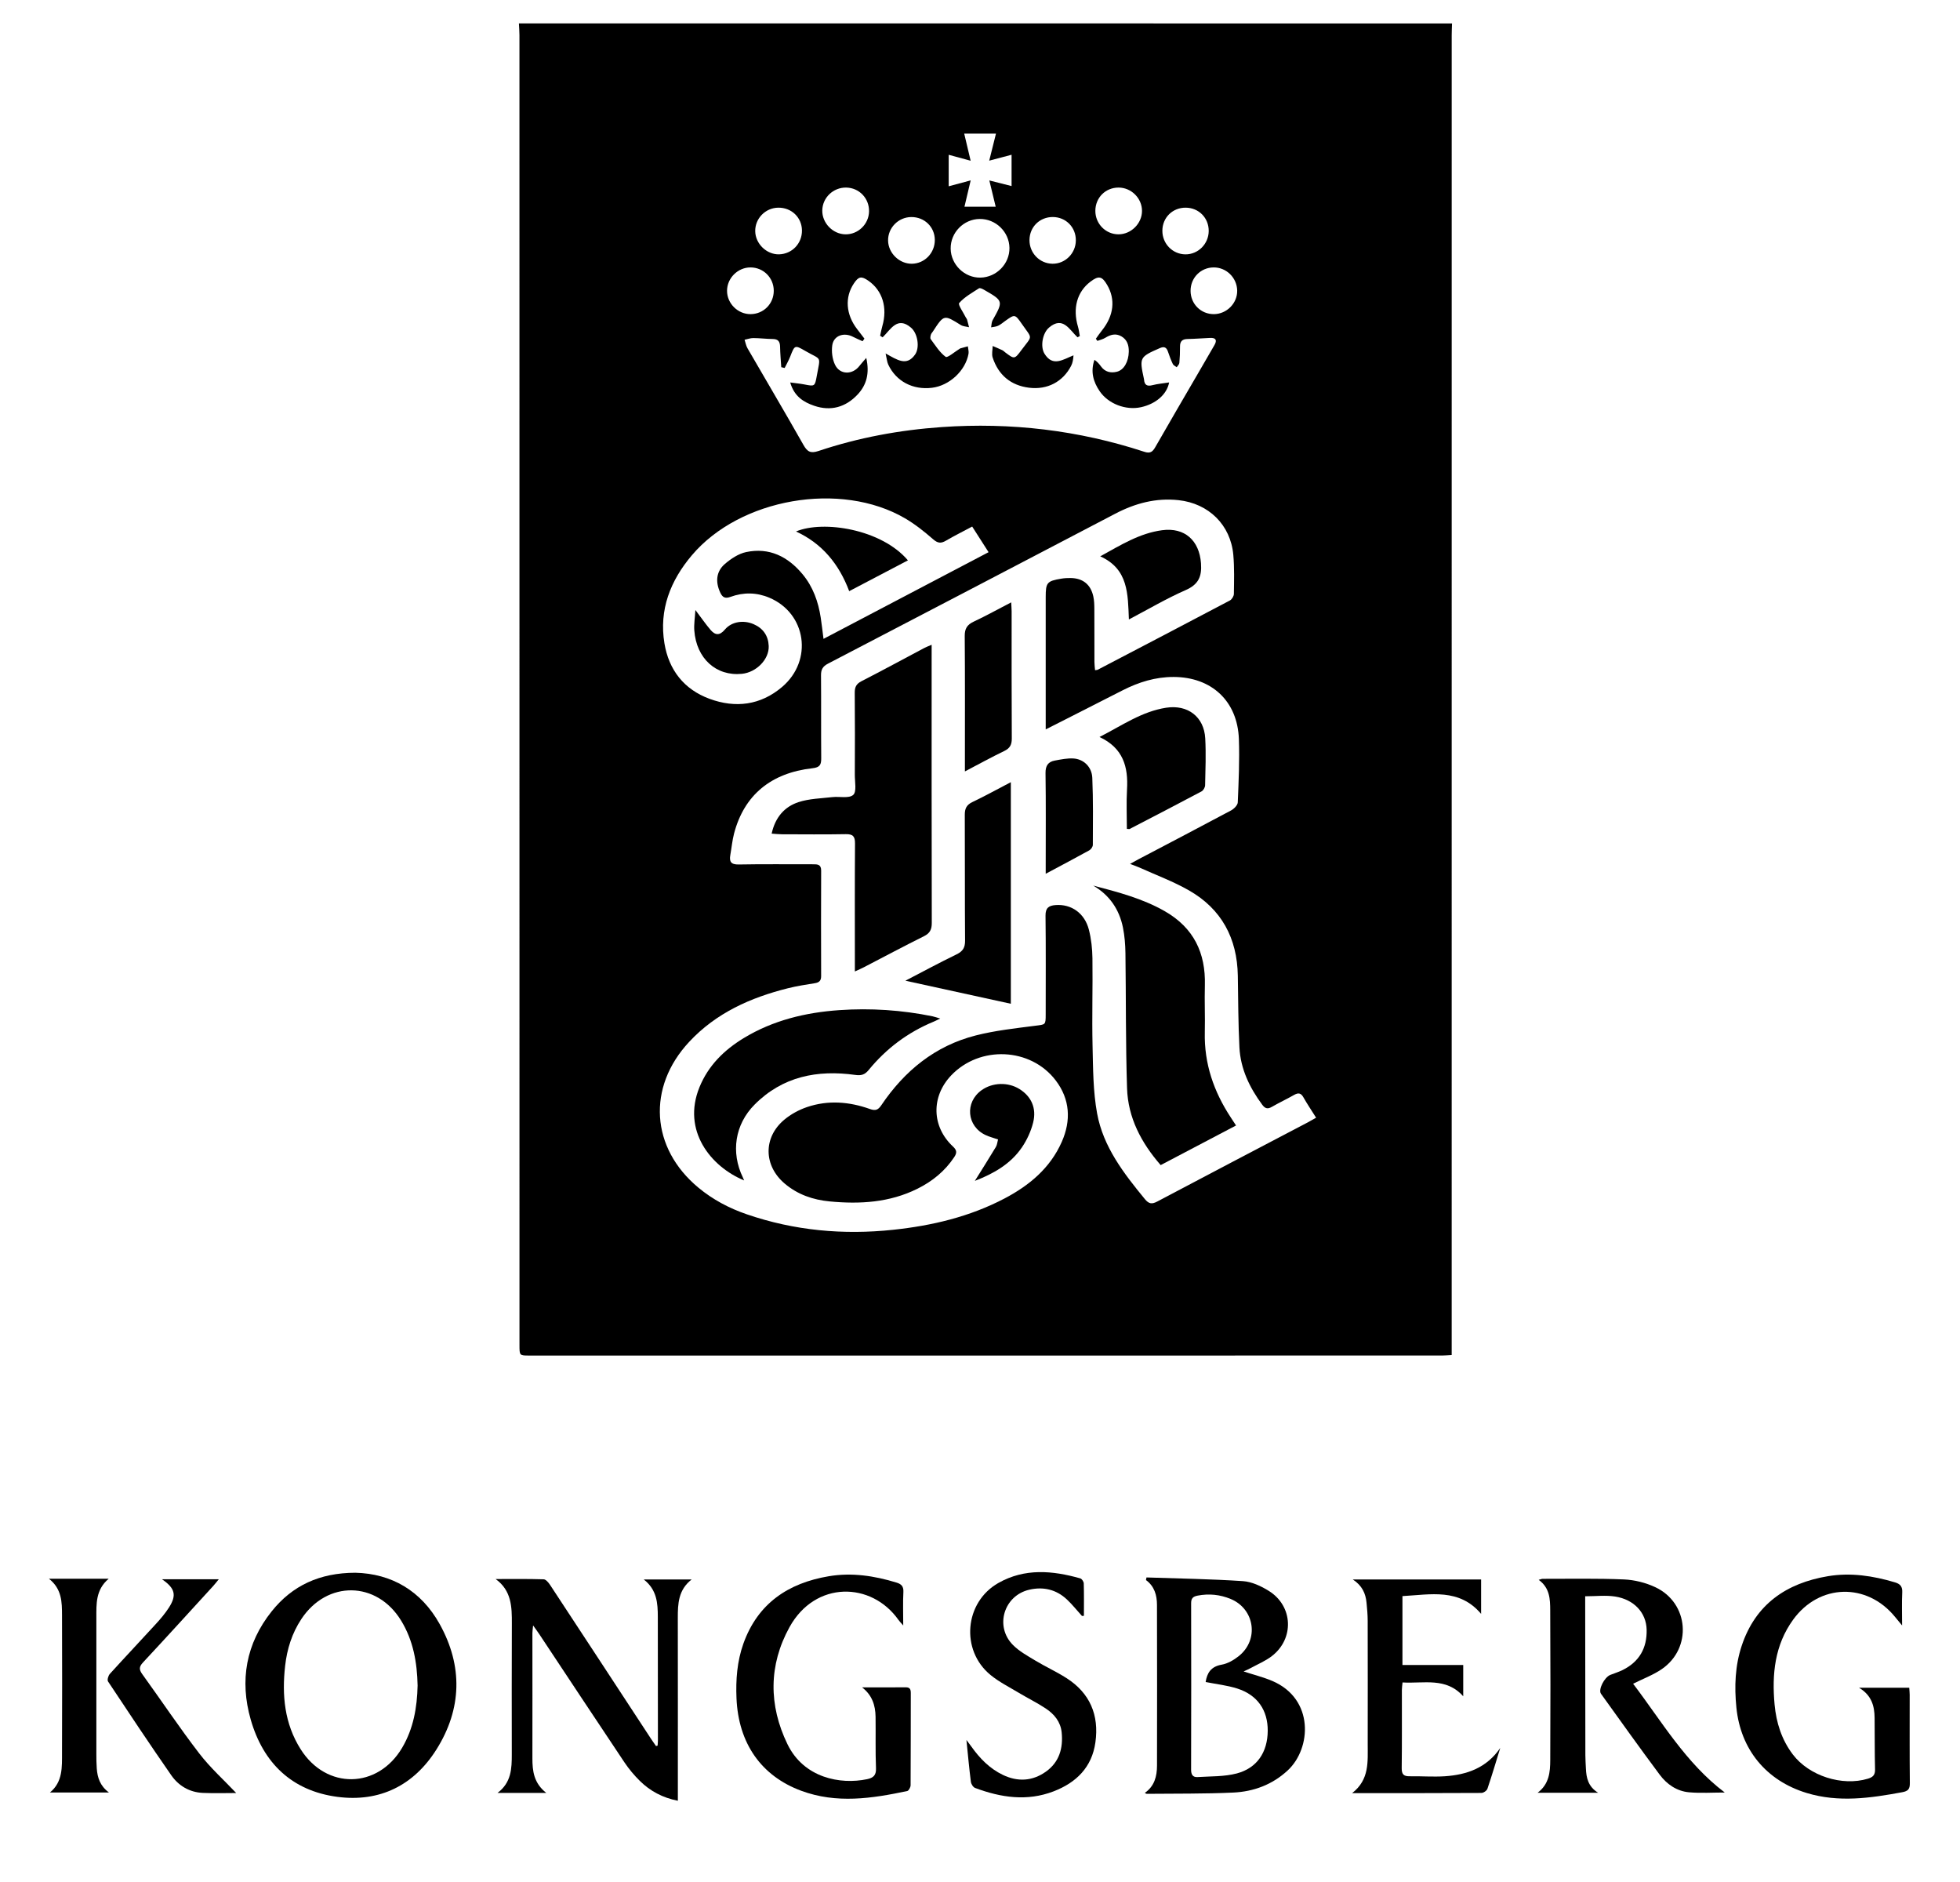 <?xml version="1.0" encoding="UTF-8"?> <!-- Generator: Adobe Illustrator 23.0.3, SVG Export Plug-In . SVG Version: 6.00 Build 0) --> <svg xmlns="http://www.w3.org/2000/svg" xmlns:xlink="http://www.w3.org/1999/xlink" id="Layer_1" x="0px" y="0px" viewBox="0 0 1254 1204" style="enable-background:new 0 0 1254 1204;" xml:space="preserve"> <path d="M929,15c-0.07,2.49-0.21,4.99-0.21,7.48c-0.01,278.97-0.01,557.93-0.01,836.9c0,2.3,0,4.6,0,7.37 c-2.36,0.13-4.29,0.33-6.23,0.33c-194.64,0.01-389.29,0.01-583.93,0.01c-6.26,0-6.26-0.02-6.26-6.74c0-279.3,0-558.6-0.02-837.9 c0-2.49-0.22-4.97-0.34-7.46C531,15,730,15,929,15z M669.04,466.57c0-3.21,0-5.16,0-7.1c0-25.83,0-51.67,0-77.5 c0-9.32,0.77-10.28,10-11.83c1.96-0.33,3.98-0.43,5.98-0.4c7.8,0.11,12.86,4.16,14.49,11.83c0.55,2.58,0.64,5.29,0.65,7.94 c0.07,11.33,0.01,22.67,0.05,34c0.01,1.71,0.26,3.42,0.4,5.18c1.04-0.16,1.41-0.13,1.68-0.27c28.21-14.73,56.42-29.44,84.56-44.31 c1.28-0.68,2.56-2.75,2.58-4.2c0.12-8.32,0.37-16.69-0.36-24.95c-1.71-19.22-15.79-32.95-35.06-35.03 c-14.44-1.56-27.73,2-40.41,8.63c-61.28,32.03-122.55,64.06-183.89,95.97c-3.3,1.72-4.46,3.75-4.43,7.37 c0.15,17.67-0.02,35.33,0.13,53c0.04,4.14-0.73,5.97-5.56,6.51c-26.73,3-43.75,17.31-50.18,41.68c-1.18,4.49-1.59,9.18-2.41,13.76 c-0.78,4.35,0.42,6.23,5.4,6.13c15.83-0.31,31.66-0.09,47.5-0.13c2.89-0.01,5.23,0.04,5.21,4.05c-0.1,22.5-0.08,45-0.01,67.5 c0.01,2.95-1.29,4.08-4.05,4.52c-5.75,0.92-11.53,1.81-17.17,3.22c-24,6-45.97,15.8-63.21,34.3c-27.1,29.07-24.62,67.96,5.92,93.27 c9.23,7.65,19.61,13.14,30.91,17.02c30.47,10.47,61.79,13.3,93.67,9.92c24.85-2.63,48.96-8.32,71.26-20.03 c15.84-8.32,29.2-19.4,36.62-36.2c6.05-13.68,5.31-27.22-3.83-39.27c-16.07-21.18-48.71-22.51-67-3.17 c-12.83,13.57-12.43,32.69,1.24,45.42c2.57,2.39,2.55,4.09,0.82,6.71c-5.96,9.01-14.03,15.55-23.6,20.3 c-17.8,8.83-36.74,9.94-56.12,8.09c-10.73-1.02-20.47-4.38-28.79-11.42c-13.46-11.4-13.85-29.38-0.35-40.76 c4.22-3.56,9.45-6.41,14.69-8.18c13.41-4.54,26.99-3.46,40.19,1.25c3.51,1.25,5.23,0.65,7.26-2.36 c14.86-22.05,34.47-38.1,60.52-44.71c12.36-3.14,25.19-4.53,37.88-6.17c6.73-0.87,6.81-0.36,6.81-7.45c0-21,0.15-42-0.11-63 c-0.06-4.98,2.12-6.43,6.41-6.76c10.04-0.77,18.62,5.12,21.34,15.77c1.51,5.91,2.19,12.16,2.27,18.27 c0.24,18.66-0.35,37.34,0.07,55.99c0.33,14.45,0.33,29.12,2.91,43.24c3.92,21.41,17.07,38.38,30.6,54.85 c2.51,3.05,4.44,3.34,7.89,1.51c32.1-17,64.29-33.82,96.45-50.7c1.58-0.83,3.12-1.75,5.18-2.91c-2.9-4.62-5.69-8.73-8.12-13.04 c-1.63-2.89-3.35-3.04-6.05-1.49c-4.62,2.65-9.48,4.89-14.09,7.56c-2.68,1.55-4.31,1.24-6.21-1.33 c-8.1-10.95-13.88-22.92-14.59-36.63c-0.79-15.29-0.77-30.63-1.03-45.95c-0.42-23.91-10.39-42.6-31.23-54.51 c-10.06-5.75-21.08-9.82-31.68-14.62c-1.68-0.76-3.45-1.34-6.03-2.34c2.48-1.38,3.91-2.2,5.36-2.96 c19.76-10.38,39.56-20.7,59.25-31.24c1.88-1.01,4.23-3.36,4.3-5.17c0.57-13.48,1.18-27,0.71-40.47 c-0.86-24.28-17.43-39.67-41.73-39.74c-11.62-0.03-22.33,3.3-32.56,8.5c-12.33,6.27-24.65,12.54-36.98,18.81 C677.7,462.2,674.01,464.06,669.04,466.57z M564.7,215.77c-0.53-0.34-1.07-0.67-1.6-1.01c0.47-2.07,0.83-4.16,1.42-6.19 c3.42-11.78,0.09-22.71-8.9-28.97c-4.51-3.14-6.28-2.82-9.3,1.69c-5.95,8.87-5.15,19.91,2.12,29.29c1.55,2,3.08,4.02,4.62,6.03 c-0.39,0.55-0.79,1.1-1.18,1.66c-2.03-0.93-4.11-1.77-6.09-2.81c-5.83-3.08-12.4-0.85-13.31,5.38c-0.58,4.02,0.01,8.8,1.75,12.44 c3.11,6.53,11.16,6.6,15.61,0.81c1.11-1.44,2.35-2.77,4.39-5.15c2.24,9.88,0.16,17.36-5.56,23.44c-7.59,8.07-17.11,10.83-27.82,7.15 c-6.85-2.35-12.77-6.08-15.28-14.89c3.63,0.5,6.35,0.74,9.02,1.26c6.64,1.29,6.75,1.36,7.97-5.39c2.41-13.37,3.27-9.89-7.29-16.01 c-6.81-3.94-6.8-3.83-9.69,3.55c-0.99,2.52-2.36,4.89-3.56,7.32c-0.73-0.17-1.46-0.33-2.18-0.5c-0.27-4.36-0.68-8.71-0.75-13.07 c-0.06-3.25-1.18-4.93-4.67-4.96c-4.16-0.04-8.32-0.58-12.47-0.6c-1.86-0.01-3.72,0.7-5.58,1.08c0.61,1.82,0.93,3.81,1.87,5.44 c11.92,20.63,24.08,41.12,35.81,61.85c2.51,4.43,4.61,5.54,9.66,3.85c25.55-8.55,51.91-13.4,78.76-15.28 c44.2-3.09,87.48,1.97,129.64,15.8c3.74,1.23,5.28,0.1,7.03-2.96c9-15.77,18.2-31.43,27.32-47.13c3.52-6.05,7.03-12.1,10.53-18.16 c1.81-3.14,0.91-4.75-2.75-4.59c-4.83,0.21-9.65,0.62-14.47,0.7c-3.36,0.06-4.83,1.46-4.8,4.84c0.04,3.49-0.11,7-0.43,10.48 c-0.09,0.95-1.09,1.82-1.68,2.72c-0.85-0.66-2.07-1.14-2.48-2.01c-1.22-2.55-2.21-5.22-3.11-7.9c-0.95-2.82-2.4-3.55-5.28-2.28 c-12.88,5.67-13.08,5.94-10.12,19.61c0.04,0.16,0.07,0.33,0.08,0.49c0.26,3.52,1.97,4.46,5.4,3.58c3.35-0.86,6.85-1.15,10.65-1.74 c-1.46,7.84-8.75,13.81-18.02,15.84c-9.69,2.12-20.88-2.11-26.44-10.27c-4.13-6.06-5.92-12.63-3.31-20.04 c1.82,1.21,3.05,2.65,4.15,4.18c2.59,3.59,6.18,4.43,10.19,3.45c4.51-1.1,7.5-6.45,7.62-12.86c0.07-4.1-1.02-7.64-4.76-9.8 c-3.61-2.08-6.99-1.09-10.34,0.98c-1.49,0.92-3.31,1.31-4.98,1.94c-0.33-0.46-0.66-0.91-0.99-1.37c1.28-1.76,2.49-3.58,3.86-5.27 c7.64-9.47,8.84-19.87,3.32-29.24c-3.27-5.56-5.41-5.97-10.62-2.02c-8.61,6.52-11.5,17.05-8,28.81c0.58,1.94,0.79,3.99,1.17,5.99 c-0.48,0.27-0.97,0.54-1.45,0.81c-5.23-4.87-9.35-13.76-18.22-6.24c-4.2,3.56-5.7,12.16-2.95,16.68c5.3,8.68,11.85,3.77,18.59,1.09 c-0.17,2.59-0.53,4.81-1.51,6.71c-5.21,10.12-15.16,15.5-26.98,14c-11.63-1.47-19.53-8.1-23.22-19.25c-0.74-2.23-0.04-4.95,0-7.44 c2.04,0.88,4.09,1.71,6.09,2.66c0.74,0.35,1.34,0.98,2,1.49c5.77,4.34,5.88,4.42,10.3-1.52c7.22-9.72,7.22-6.72,0.28-16.73 c-4.42-6.37-4.54-6.28-10.66-1.91c-1.49,1.07-2.91,2.31-4.54,3.08c-1.35,0.64-2.97,0.69-4.47,1.01c0.3-1.51,0.23-3.23,0.94-4.5 c6.92-12.38,6.96-12.38-5.55-19.57c-0.95-0.54-2.53-1.31-3.13-0.91c-4.45,2.89-9.29,5.55-12.69,9.43c-0.91,1.04,2.7,6.06,4.25,9.24 c0.22,0.45,0.64,0.82,0.77,1.28c0.48,1.64,0.87,3.3,1.3,4.95c-1.77-0.44-3.8-0.48-5.28-1.4c-10.78-6.72-10.74-6.77-17.86,4.13 c-0.46,0.7-1.1,1.34-1.31,2.11c-0.25,0.9-0.52,2.2-0.07,2.8c2.98,3.98,5.68,8.47,9.56,11.31c1.12,0.82,5.81-3.26,8.86-5.1 c0.14-0.09,0.26-0.23,0.41-0.28c1.64-0.46,3.28-0.91,4.92-1.36c0.16,1.6,0.7,3.27,0.43,4.79c-1.97,10.89-12.27,20.39-23.38,21.74 c-12.24,1.49-22.93-4.1-27.98-14.84c-0.8-1.7-0.91-3.73-1.69-7.12c7.35,4.08,13.48,8.47,18.89,0.65c3.04-4.4,1.7-13.44-2.62-17.13 C574.08,202.06,569.89,210.76,564.7,215.77z M622,336.82c-6.01,3.21-11.52,5.94-16.81,9.04c-3.18,1.86-5.25,1.65-8.21-0.94 c-5.62-4.9-11.56-9.64-17.98-13.39c-41.16-24.01-105.54-12.8-136.36,23.67c-13.72,16.23-21.08,34.81-17.54,56.32 c2.81,17.03,12.53,29.46,28.82,35.47c16.61,6.13,32.67,4.15,46.46-7.57c19.95-16.96,15.52-47.08-8.14-57.08 c-8.2-3.47-16.58-3.56-24.86-0.55c-3.46,1.26-5.12,0.37-6.58-2.76c-3.14-6.72-2.67-13.43,2.95-18.27c3.9-3.36,8.74-6.59,13.64-7.62 c14.79-3.11,26.71,2.88,36.09,14.17c6.67,8.02,10.06,17.56,11.62,27.77c0.64,4.2,1.11,8.42,1.78,13.57 c35.56-18.67,70.37-36.94,105.61-55.44C628.82,347.45,625.61,342.44,622,336.82z M621.04,115.38c-1.49,6.32-2.75,11.66-3.98,16.84 c7.03,0,13.23,0,19.98,0c-1.32-5.43-2.61-10.76-4.07-16.8c5.32,1.35,9.7,2.46,14.23,3.6c0-7.06,0-13.36,0-20.03 c-4.91,1.3-9.17,2.42-14.3,3.78c1.55-6.21,2.89-11.58,4.32-17.3c-7.1,0-13.44,0-20.32,0c1.39,5.87,2.66,11.23,4.11,17.35 c-5.2-1.41-9.45-2.56-14.04-3.81c0,6.98,0,13.37,0,20.15C611.83,117.86,615.96,116.75,621.04,115.38z M626.79,140.06 c-10.27,0.11-18.69,8.72-18.56,18.98c0.13,10.22,8.87,18.73,19.04,18.54c10.28-0.19,18.72-8.83,18.57-19.02 C645.7,148.32,637.08,139.95,626.79,140.06z M495.05,186.02c0.01-8.32-6.57-14.93-14.86-14.96c-8.13-0.02-15.01,6.81-15.03,14.93 c-0.02,8.1,6.87,14.97,15,14.95C488.47,200.93,495.04,194.34,495.05,186.02z M582.97,138.84c-8.23,0.08-14.92,6.91-14.78,15.08 c0.13,8.01,7.25,14.91,15.26,14.79c8.17-0.12,14.71-6.94,14.64-15.27C598.02,145.11,591.43,138.75,582.97,138.84z M541.41,119.98 c-8.28-0.14-15.16,6.41-15.32,14.59c-0.15,8.04,6.67,15.14,14.72,15.32c8.18,0.18,15.08-6.5,15.2-14.71 C556.14,126.82,549.7,120.13,541.41,119.98z M497.94,132.84c-8.22,0.09-14.91,6.93-14.75,15.1c0.15,8.04,7.32,14.95,15.28,14.74 c8.28-0.22,14.7-6.92,14.62-15.27C513,139.09,506.41,132.75,497.94,132.84z M700.8,134.87c-0.02,8.29,6.64,15.03,14.82,15.02 c8.08-0.01,15.03-6.95,15.03-14.99c-0.01-8.11-6.85-14.92-15.01-14.92C707.27,119.98,700.82,126.45,700.8,134.87z M761.72,186.1 c0.05,8.35,6.64,14.9,14.94,14.84c8.18-0.06,15.01-6.95,14.89-15.03c-0.13-8.23-6.91-14.91-15.08-14.85 C768.17,171.12,761.67,177.75,761.72,186.1z M658.66,153.52c-0.07,8.29,6.46,15.06,14.67,15.18c8.13,0.13,14.91-6.59,14.99-14.86 c0.09-8.41-6.3-14.95-14.67-15.02C665.23,138.77,658.73,145.13,658.66,153.52z M773.33,147.78c0.06-8.39-6.35-14.9-14.73-14.94 c-8.42-0.04-14.88,6.34-14.92,14.74c-0.04,8.3,6.52,15.04,14.72,15.12C766.55,162.77,773.26,156.06,773.33,147.78z"></path> <path d="M420.73,1116.61c0.07-1.11,0.2-2.21,0.2-3.32c-0.01-26.33-0.01-52.66-0.06-78.99c-0.02-8.75-0.51-17.37-9.01-23.99 c10.64,0,20.17,0,30.67,0c-8.58,6.65-8.88,15.55-8.87,24.66c0.06,36.83,0.03,73.66,0.03,110.49c0,1.97,0,3.94,0,6.41 c-9.77-1.92-17.72-6.19-24.33-12.71c-3.65-3.6-7.01-7.62-9.87-11.88c-18.25-27.26-36.33-54.65-54.47-81.98 c-1.05-1.59-2.2-3.12-3.95-5.57c-0.22,2.38-0.44,3.62-0.44,4.87c0,26.66,0.06,53.33,0,79.99c-0.02,8.22,0.88,15.99,8.88,22.27 c-10.87,0-20.49,0-31.19,0c8.87-6.65,9.13-15.64,9.12-24.74c-0.02-27.83-0.09-55.66,0.04-83.49c0.05-10.73-0.15-21.18-10.38-28.58 c10.25,0,20.5-0.15,30.73,0.17c1.43,0.04,3.14,2.11,4.13,3.62c21.61,32.83,43.13,65.72,64.68,98.59c0.99,1.51,2.05,2.97,3.07,4.45 C420.06,1116.78,420.4,1116.69,420.73,1116.61z"></path> <path d="M227.32,1006.02c23.06,0.54,42.09,11.43,54.01,32.89c14.89,26.81,14.2,54.26-2.09,80.15 c-14.45,22.98-36.32,33.89-63.43,30.31c-29.07-3.84-47.44-21.67-55.4-49.42c-7.17-25.02-3.05-48.63,13.43-69.26 C187.01,1014.21,204.47,1006.08,227.32,1006.02z M267.18,1078.17c-0.3-14.66-2.75-28.81-10.56-41.56 c-15.54-25.38-47.36-25.85-63.81-0.98c-6.01,9.08-9.17,19.2-10.38,29.9c-2.12,18.77-0.45,37,9.94,53.41 c16.44,25.97,49.34,25.41,64.93-0.99C264.53,1105.69,266.87,1092.19,267.18,1078.17z"></path> <path d="M733.52,1009.03c20.57,0.7,41.17,0.99,61.69,2.36c5.67,0.38,11.64,3.17,16.59,6.26c15.55,9.69,16.4,30.58,1.87,41.73 c-4.03,3.1-8.9,5.11-13.41,7.58c-1.38,0.76-2.85,1.37-4.61,2.2c6.54,2.14,12.67,3.65,18.39,6.09c26.87,11.47,25.04,43.09,9.87,57.18 c-9.88,9.18-21.84,13.59-34.87,14.2c-18.45,0.87-36.95,0.61-55.42,0.81c-0.27,0-0.55-0.28-1.16-0.61c6.16-4.28,7.77-10.58,7.79-17.4 c0.07-34.3,0.07-68.59-0.02-102.89c-0.02-6.17-1.63-11.87-7.04-15.84C733.31,1010.15,733.41,1009.59,733.52,1009.03z M771.37,1075.92c0.89-5.78,3.38-9.89,10.23-11.09c3.89-0.68,7.84-2.99,11-5.52c13.1-10.48,10.15-30.2-5.3-36.55 c-6.77-2.78-13.76-3.5-21.04-2.11c-3.05,0.59-4.19,1.78-4.18,4.89c0.08,35.48,0.08,70.95-0.02,106.43 c-0.01,3.15,1.08,4.94,4.11,4.75c8.4-0.54,17.09-0.21,25.11-2.32c13.06-3.45,19.72-13.7,19.81-27.27 c0.09-13.17-6.59-22.93-19.48-27.04C785.19,1078.04,778.34,1077.31,771.37,1075.92z"></path> <path d="M1014.2,1021.07c0,2.34,0,3.98,0,5.62c0.03,32,0.06,64,0.11,95.99c0,2.83,0.22,5.66,0.34,8.49 c0.25,5.97,1.36,11.57,7.82,15.59c-13.4,0-25.63,0-38.72,0c7.4-5.54,8.06-13.24,8.09-20.87c0.16-32,0.17-63.99-0.02-95.99 c-0.04-6.94-0.25-14.2-7.37-19.34c1.21-0.31,1.88-0.65,2.56-0.65c17.33,0.03,34.68-0.35,51.98,0.39c6.79,0.29,13.97,2.09,20.13,4.99 c21.51,10.14,23.66,38.99,4.03,52.41c-5.41,3.7-11.76,6.05-18.3,9.32c18.25,23.98,33.63,50.66,58.65,69.58 c-7.7,0-15.32,0.52-22.83-0.14c-7.83-0.69-14.22-5.11-18.81-11.27c-12.74-17.09-25.13-34.44-37.56-51.75 c-1.9-2.65,2.16-10.56,5.96-12.07c2.62-1.04,5.35-1.87,7.87-3.11c10.66-5.28,15.66-14.05,15.38-25.84c-0.26-10.8-8-19.32-20.27-21.2 C1027.26,1020.31,1021.03,1021.07,1014.2,1021.07z"></path> <path d="M551.56,1079.34c9.29,0,18.58,0.06,27.87-0.04c2.79-0.03,3.29,1.33,3.29,3.71c-0.05,19.66,0.01,39.31-0.12,58.97 c-0.01,1.27-1.19,3.47-2.16,3.67c-22.62,4.8-45.25,8.22-67.87-0.18c-25.49-9.46-40.13-30.26-41.36-59.1 c-0.51-11.89,0.37-23.66,4.39-34.96c9.18-25.75,28.67-38.77,54.61-43.15c14.7-2.48,29.18-0.3,43.36,4.05 c3.06,0.94,4.6,2.38,4.41,5.99c-0.35,6.78-0.1,13.58-0.1,21.46c-1.45-1.69-2.33-2.55-3.02-3.53c-17.3-24.57-53.28-25.23-69.75,4.61 c-13.36,24.21-13.39,49.93-1.3,74.85c10.47,21.59,33.81,25.97,50.9,22.39c3.86-0.81,5.93-2.34,5.74-6.98 c-0.44-10.98-0.12-21.98-0.27-32.98C560.07,1090.81,558,1084.33,551.56,1079.34z"></path> <path d="M1189.39,1079.57c11.53,0,21.66,0,32.13,0c0.11,1.64,0.29,3.08,0.29,4.52c0.02,18.83-0.1,37.67,0.1,56.49 c0.04,3.75-1.1,5.13-4.78,5.81c-20.41,3.78-40.7,6.76-61.25,0.5c-25.89-7.88-42.28-27.82-44.95-54.69 c-1.34-13.46-0.84-26.7,3.42-39.51c8.82-26.53,28.59-40.03,55.2-44.47c14.54-2.42,28.85-0.24,42.9,3.97 c3.35,1.01,4.78,2.69,4.59,6.4c-0.33,6.63-0.09,13.28-0.09,21.14c-2-2.42-3.31-4-4.61-5.58c-17.96-21.91-48.31-21.16-65.02,1.78 c-11.88,16.31-13.72,35.02-11.95,54.35c1.07,11.61,4.49,22.51,11.65,31.95c10.45,13.78,31.57,20.53,48.07,15.53 c3.1-0.94,4.66-2.3,4.56-5.91c-0.29-10.99-0.14-21.99-0.28-32.99C1199.3,1091.27,1197.45,1084.39,1189.39,1079.57z"></path> <path d="M959.85,1118.11c-2.69,8.71-5.27,17.46-8.2,26.09c-0.41,1.22-2.51,2.67-3.83,2.67c-27.15,0.16-54.3,0.12-82.73,0.12 c11.19-8.65,9.95-20.22,9.97-31.4c0.04-26.33,0.04-52.65-0.02-78.98c-0.01-3.82-0.37-7.64-0.74-11.45 c-0.56-5.9-2.81-10.94-8.82-14.85c27.91,0,54.85,0,82.13,0c0,7.2,0,14.29,0,22.02c-14.01-16.56-32.27-12.34-50.33-11.36 c0,14.84,0,29.22,0,44.06c12.91,0,25.68,0,38.89,0c0,6.77,0,13.11,0,20.03c-10.99-12.37-25.19-8.04-38.83-8.86 c-0.18,1.96-0.42,3.39-0.42,4.81c-0.03,16.66,0.11,33.33-0.11,49.99c-0.05,4.03,1.31,5.27,5.12,5.21c7.47-0.12,14.98,0.48,22.42,0 C938.52,1135.27,951.13,1130.86,959.85,1118.11z"></path> <path d="M692.24,1033.66c-3.19-3.52-6.16-7.28-9.61-10.52c-6.82-6.41-15.1-8.35-24.09-6.27c-16.28,3.76-22.25,23.43-10.5,35.31 c4.01,4.06,9.28,6.95,14.24,9.95c6.55,3.95,13.57,7.14,20.01,11.25c15.06,9.59,20.99,23.68,18.55,41.13 c-2.23,15.98-12.28,25.79-26.79,31.36c-16.98,6.52-33.73,3.96-50.19-2.19c-1.25-0.47-2.52-2.5-2.7-3.95 c-1.09-8.58-1.87-17.21-2.84-26.74c1.35,1.8,2.27,2.96,3.12,4.17c5.38,7.58,11.71,14.11,20.21,18.18 c9.52,4.55,18.86,4.02,27.45-2.04c8.6-6.07,11.16-14.99,10.16-25.1c-0.68-6.84-4.75-11.73-10.15-15.32 c-5.53-3.67-11.54-6.61-17.24-10.03c-6.13-3.67-12.63-6.94-18.12-11.42c-19.37-15.83-16.7-46.6,5.06-58.89 c16.84-9.51,34.59-7.95,52.35-2.91c1,0.28,2.19,2.07,2.23,3.18c0.2,6.92,0.1,13.85,0.1,20.77 C693.08,1033.6,692.66,1033.63,692.24,1033.66z"></path> <path d="M31.32,1009.86c13.28,0,25.23,0,38.21,0c-8.37,7.06-7.88,16.12-7.88,25.02c-0.02,28.96-0.01,57.93,0,86.89 c0,3.16,0.02,6.33,0.26,9.48c0.44,5.81,2.09,11.12,7.79,15.33c-12.92,0-25.05,0-37.73,0c8.28-6.85,7.68-16.3,7.71-25.48 c0.09-29.3,0.12-58.59,0-87.89C39.64,1024.94,39.67,1016.44,31.32,1009.86z"></path> <path d="M151.12,1146.92c-6.32,0-13.81,0.25-21.28-0.07c-8.52-0.36-15.53-4.48-20.26-11.28c-13.77-19.8-27.14-39.89-40.46-60 c-0.65-0.97,0.15-3.73,1.16-4.85c9.72-10.73,19.69-21.24,29.46-31.94c3.02-3.3,5.97-6.77,8.37-10.52c5.03-7.86,3.94-12.3-4.47-18.06 c12.31,0,23.89,0,36.33,0c-1.37,1.66-2.39,3.02-3.54,4.27c-14.94,16.34-29.83,32.73-44.93,48.92c-2.55,2.74-2.62,4.54-0.47,7.51 c12.19,16.85,23.74,34.17,36.41,50.65C134.55,1130.81,143.39,1138.74,151.12,1146.92z"></path> <path d="M546.94,621.41c0-2.97,0-4.92,0-6.87c0-24.98-0.1-49.96,0.09-74.94c0.04-4.54-1.25-6.1-5.87-6.02 c-13.65,0.25-27.31,0.1-40.97,0.07c-1.93,0-3.87-0.24-6.49-0.42c2.27-10.38,8.17-17.22,17.27-20.17c6.81-2.21,14.32-2.35,21.55-3.18 c4.57-0.52,10.62,1,13.36-1.41c2.32-2.04,1.01-8.4,1.03-12.85c0.07-17.49,0.12-34.97-0.05-52.46c-0.03-3.6,0.95-5.7,4.29-7.41 c13.48-6.91,26.79-14.15,40.18-21.24c1.27-0.67,2.64-1.17,4.73-2.08c0,2.49,0,4.26,0,6.03c0,57.29-0.05,114.58,0.09,171.87 c0.01,4.22-1.16,6.61-5.01,8.53c-12.97,6.45-25.75,13.27-38.61,19.94C551.09,619.54,549.58,620.18,546.94,621.41z"></path> <path d="M699.41,566.46c15.86,4.19,31.59,8.24,45.91,16.46c18.39,10.56,26.12,26.6,25.55,47.37c-0.28,9.99,0.2,19.99-0.04,29.98 c-0.48,20.06,5.73,37.99,16.63,54.54c0.99,1.51,1.98,3.02,3.35,5.12c-16.21,8.52-32.06,16.85-48.22,25.34 c-12.49-14.34-20.9-30.34-21.51-49.15c-0.93-28.79-0.63-57.62-1.03-86.43c-0.08-5.46-0.51-11.01-1.59-16.35 C716.11,581.73,709.91,572.58,699.41,566.46z"></path> <path d="M601.56,651.53c-1.9,0.9-3.03,1.49-4.2,1.98c-16.51,6.8-30.37,17.21-41.63,30.98c-2.47,3.02-4.8,3.62-8.52,3.1 c-24.29-3.38-46.5,0.93-64.45,19c-12.57,12.66-15.27,30.44-7.49,46.55c0.27,0.56,0.49,1.14,0.82,1.93 c-21.33-8.81-39.9-31.84-28.57-59.64c5.64-13.83,15.75-23.76,28.26-31.37c18.79-11.43,39.59-16.42,61.24-17.92 c20.01-1.38,39.93-0.07,59.62,3.95C598.03,650.4,599.39,650.9,601.56,651.53z"></path> <path d="M579.27,627.32c10.86-5.64,21.68-11.48,32.73-16.85c4.01-1.95,5.48-4.28,5.45-8.79c-0.21-26.82-0.04-53.65-0.18-80.47 c-0.02-3.99,1.11-6.37,4.86-8.16c8.08-3.86,15.93-8.2,24.6-12.72c0,47.89,0,95,0,141.74C624.3,637.17,601.97,632.29,579.27,627.32z"></path> <path d="M720.97,530.2c0-8.57-0.4-16.9,0.09-25.19c0.86-14.42-2.43-26.53-17.6-33.58c14.48-7.4,27.09-16.33,42.66-18.73 c13.78-2.13,24.25,5.79,24.99,19.65c0.53,9.96,0.14,19.97-0.08,29.95c-0.03,1.35-1.12,3.3-2.28,3.92 c-15.28,8.13-30.66,16.08-46.03,24.05C722.46,530.39,722.07,530.25,720.97,530.2z"></path> <path d="M617.34,493.44c0-3.19,0-4.97,0-6.76c0-26.62,0.11-53.24-0.11-79.86c-0.04-4.69,1.53-7.2,5.7-9.16 c7.91-3.72,15.58-7.97,24.02-12.35c0.13,2.52,0.28,4.12,0.29,5.73c0.01,27.12-0.07,54.24,0.1,81.36c0.03,4.07-1.27,6.3-4.94,8.05 C634.33,484.33,626.49,488.66,617.34,493.44z"></path> <path d="M703.92,355.87c13.22-7.28,25.25-14.81,39.59-16.71c14.54-1.93,23.8,6.61,24.88,21.11c0.63,8.53-1.59,13.6-9.89,17.23 c-12.14,5.31-23.63,12.12-36.24,18.74C721.58,380.1,722.04,363.99,703.92,355.87z"></path> <path d="M669.04,558.91c0-2.8,0-4.41,0-6.02c0-19.45,0.17-38.9-0.12-58.35c-0.07-4.77,1.67-7.26,6-8.05 c3.88-0.71,7.88-1.55,11.77-1.33c6.58,0.37,11.87,5.35,12.16,12.42c0.6,14.26,0.4,28.56,0.34,42.84c0,1.18-1.13,2.87-2.21,3.47 C688.14,548.79,679.19,553.49,669.04,558.91z"></path> <path d="M623.7,755.37c4.47-7.17,9.06-14.4,13.47-21.74c0.81-1.34,0.91-3.1,1.37-4.78c-2.87-0.99-5.46-1.64-7.84-2.74 c-12.22-5.62-13.58-21.06-2.59-28.83c6.96-4.92,16.8-5.21,24.08-0.7c7.56,4.67,11.13,12.19,8.81,21.47 c-1.38,5.51-3.9,11.02-7.09,15.74C646.49,744.78,635.32,750.85,623.7,755.37z"></path> <path d="M580.89,358.44c-12.59,6.6-24.77,12.99-37.58,19.7c-6.47-17.22-17.21-30.42-34.02-38.18 C526.74,332.65,563.9,338.41,580.89,358.44z"></path> <path d="M444.91,390.2c3.82,5.05,6.53,9,9.62,12.63c2.94,3.45,5.76,4.01,9.25-0.13c4.31-5.13,11.94-6.24,18.39-3.44 c6.05,2.62,9.38,7.38,9.65,13.97c0.34,8.47-7.86,16.86-17.15,17.79c-16.44,1.66-29.16-9.8-30.46-27.76 C443.92,399.26,444.62,395.17,444.91,390.2z"></path> </svg> 